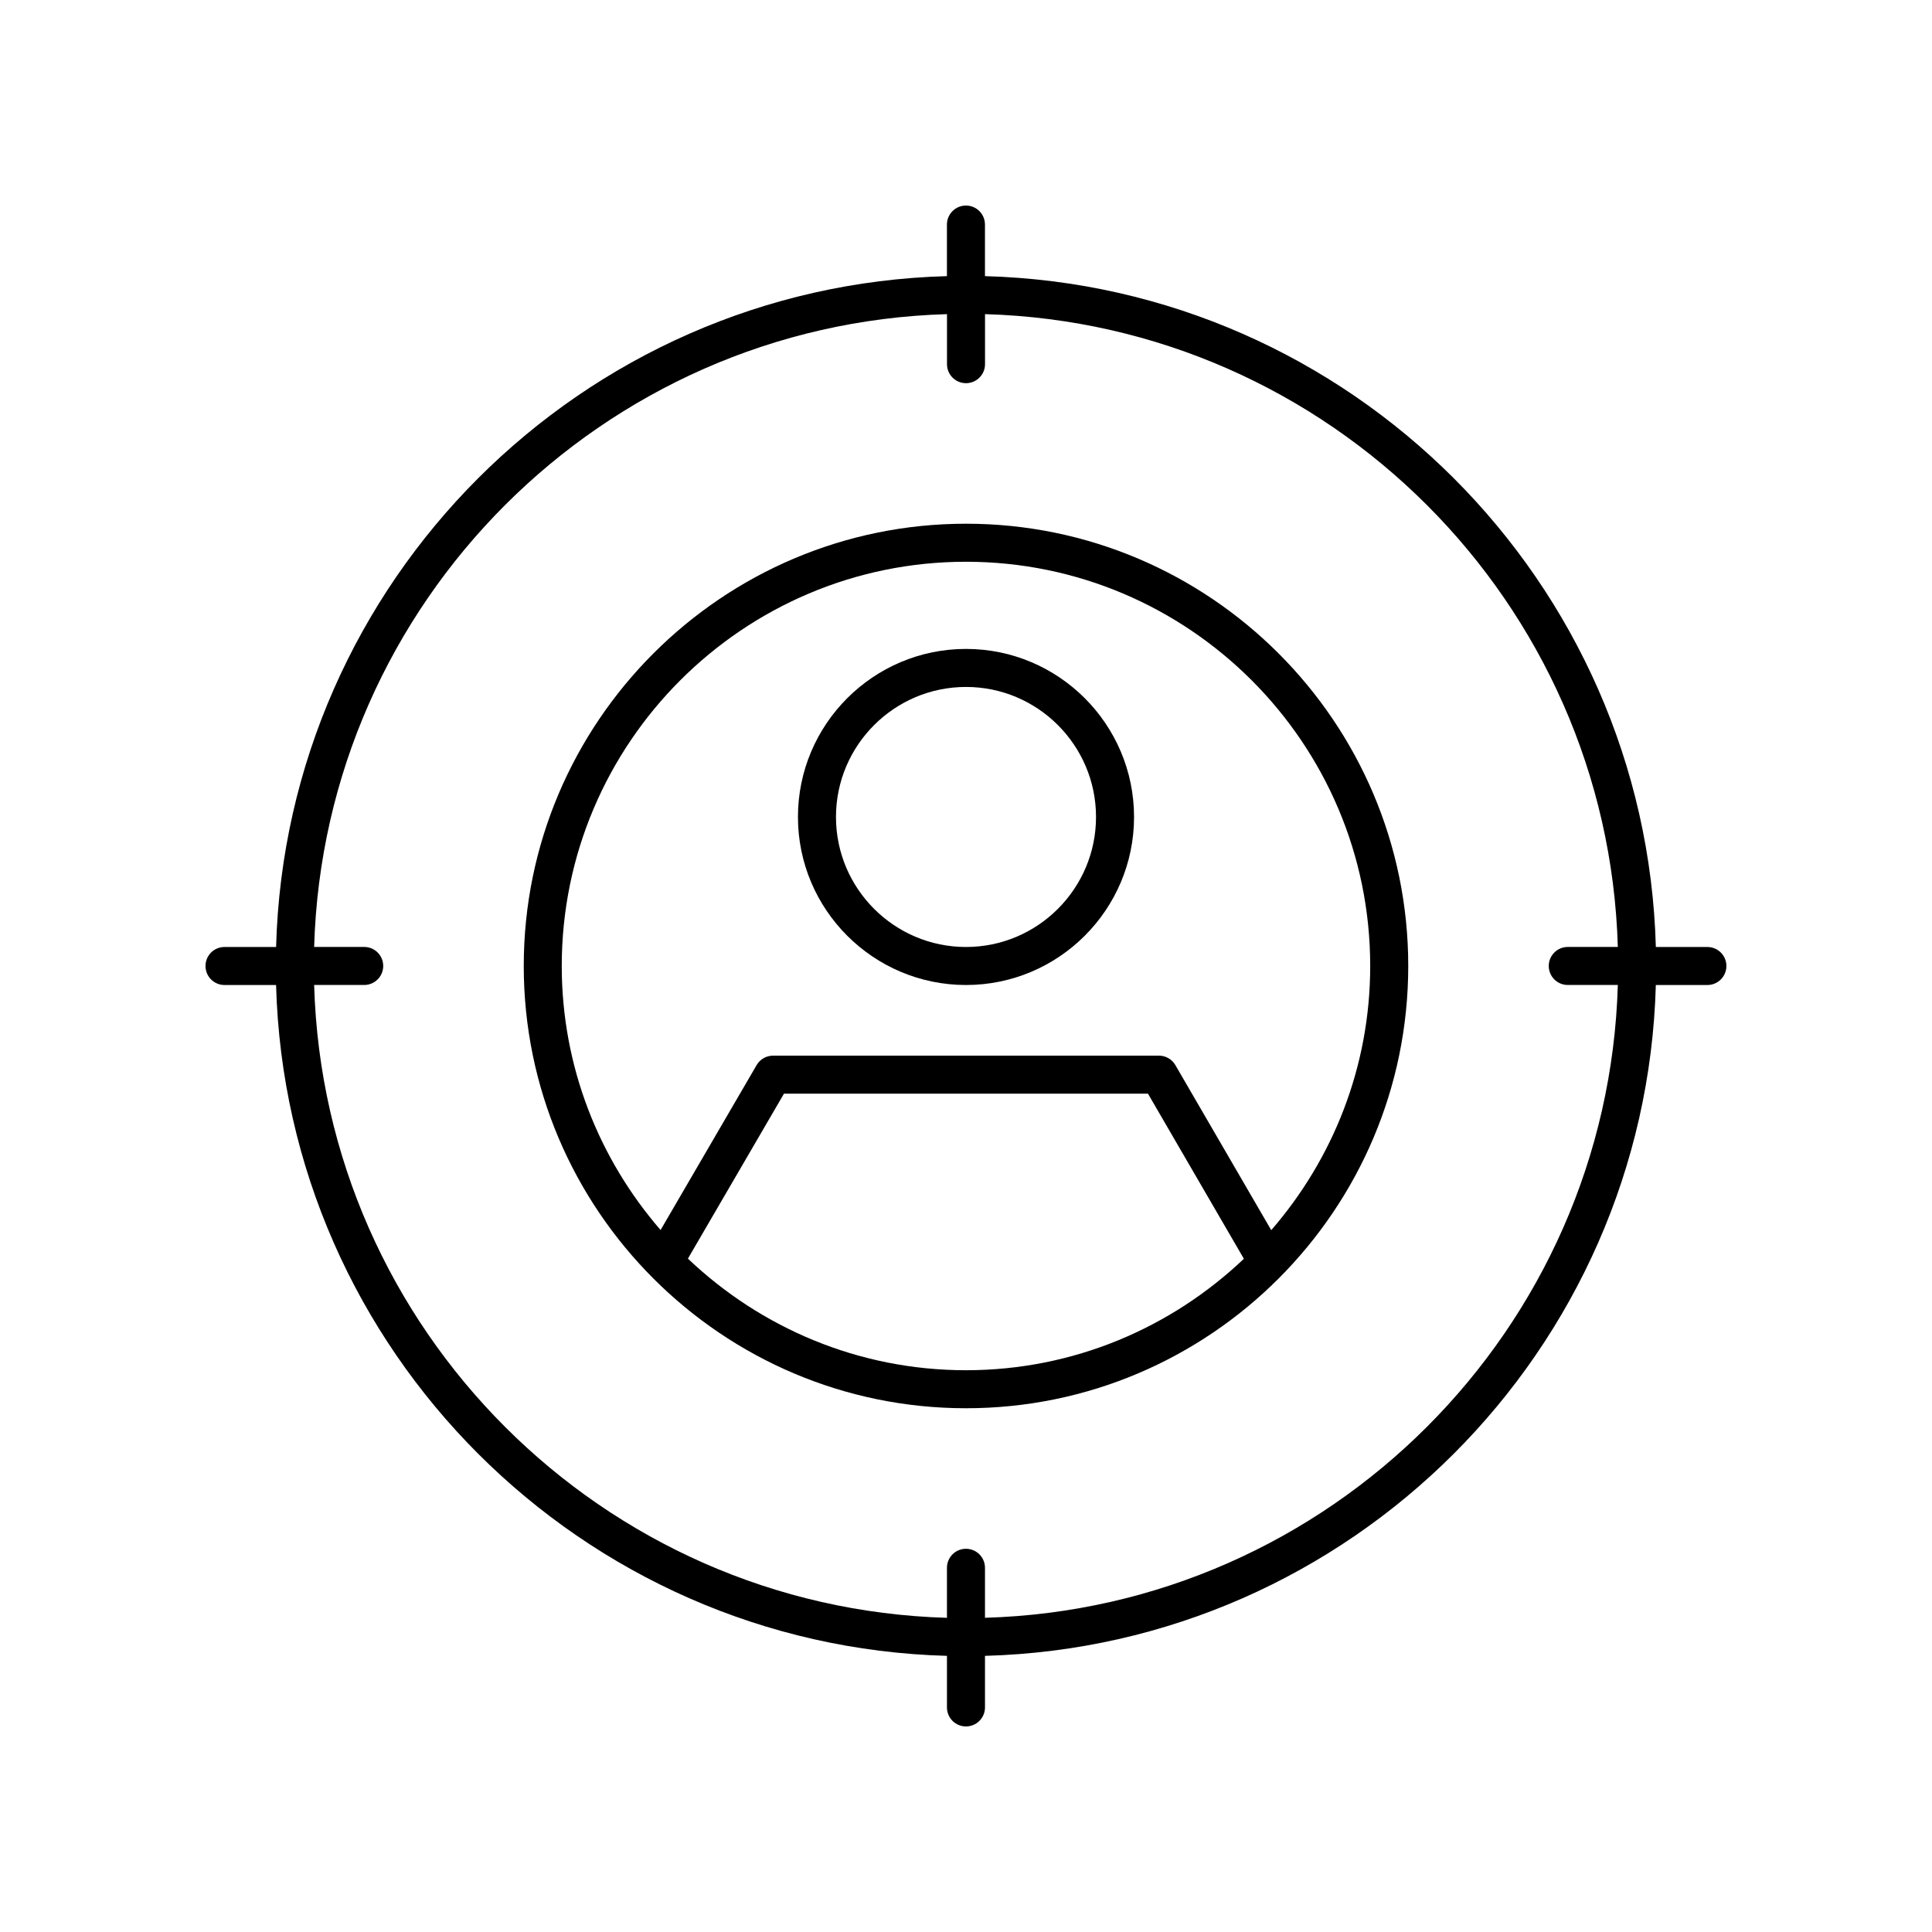 <?xml version="1.0" encoding="UTF-8"?>
<!-- Uploaded to: ICON Repo, www.svgrepo.com, Generator: ICON Repo Mixer Tools -->
<svg fill="#000000" width="800px" height="800px" version="1.1" viewBox="144 144 512 512" xmlns="http://www.w3.org/2000/svg">
 <g>
  <path d="m596.48 394.96h-13.664c-2.641-96.871-80.91-175.14-177.79-177.78v-13.668c0-2.785-2.254-5.039-5.039-5.039-2.781 0-5.039 2.254-5.039 5.039v13.668c-96.871 2.641-175.14 80.91-177.78 177.78h-13.668c-2.781 0-5.039 2.254-5.039 5.039s2.254 5.039 5.039 5.039h13.664c2.641 96.867 80.91 175.14 177.79 177.78v13.668c0 2.785 2.254 5.039 5.039 5.039 2.781 0 5.039-2.254 5.039-5.039v-13.668c96.871-2.641 175.14-80.91 177.78-177.78h13.664c2.781 0 5.039-2.254 5.039-5.039 0-2.781-2.258-5.035-5.039-5.035zm-191.45 177.78v-13.258c0-2.785-2.254-5.039-5.039-5.039-2.781 0-5.039 2.254-5.039 5.039v13.258c-91.316-2.637-165.07-76.391-167.7-167.71h13.266c2.781 0 5.039-2.254 5.039-5.039s-2.254-5.039-5.039-5.039h-13.266c2.633-91.312 76.387-165.07 167.71-167.7v13.258c0 2.785 2.254 5.039 5.039 5.039 2.781 0 5.039-2.254 5.039-5.039v-13.258c91.316 2.633 165.07 76.387 167.7 167.7h-13.266c-2.781 0-5.039 2.254-5.039 5.039s2.254 5.039 5.039 5.039h13.266c-2.633 91.312-76.387 165.07-167.71 167.7z"/>
  <path d="m400 282.79c-64.625 0-117.2 52.582-117.2 117.2 0 64.625 52.578 117.21 117.2 117.21 64.621 0 117.2-52.582 117.2-117.2 0-64.625-52.578-117.21-117.2-117.21zm-73.695 194.76 25.457-43.719h96.461l25.418 43.758c-19.211 18.254-45.109 29.535-73.641 29.535-28.555 0-54.469-11.297-73.695-29.574zm154.59-7.539-25.41-43.746c-0.902-1.555-2.562-2.508-4.356-2.508h-102.26c-1.793 0-3.453 0.953-4.356 2.504l-25.453 43.707c-16.27-18.793-26.191-43.223-26.191-69.969 0-59.07 48.055-107.13 107.12-107.13 59.07 0 107.13 48.059 107.13 107.13 0 26.77-9.938 51.215-26.23 70.012z"/>
  <path d="m400 315.97c-24.555 0-44.535 19.98-44.535 44.535 0 24.559 19.977 44.531 44.535 44.531 24.555 0 44.535-19.977 44.535-44.531-0.004-24.555-19.98-44.535-44.535-44.535zm0 78.992c-19 0-34.457-15.457-34.457-34.453 0-19 15.457-34.461 34.457-34.461s34.457 15.457 34.457 34.461c0 18.992-15.461 34.453-34.457 34.453z"/>
 </g>
</svg>